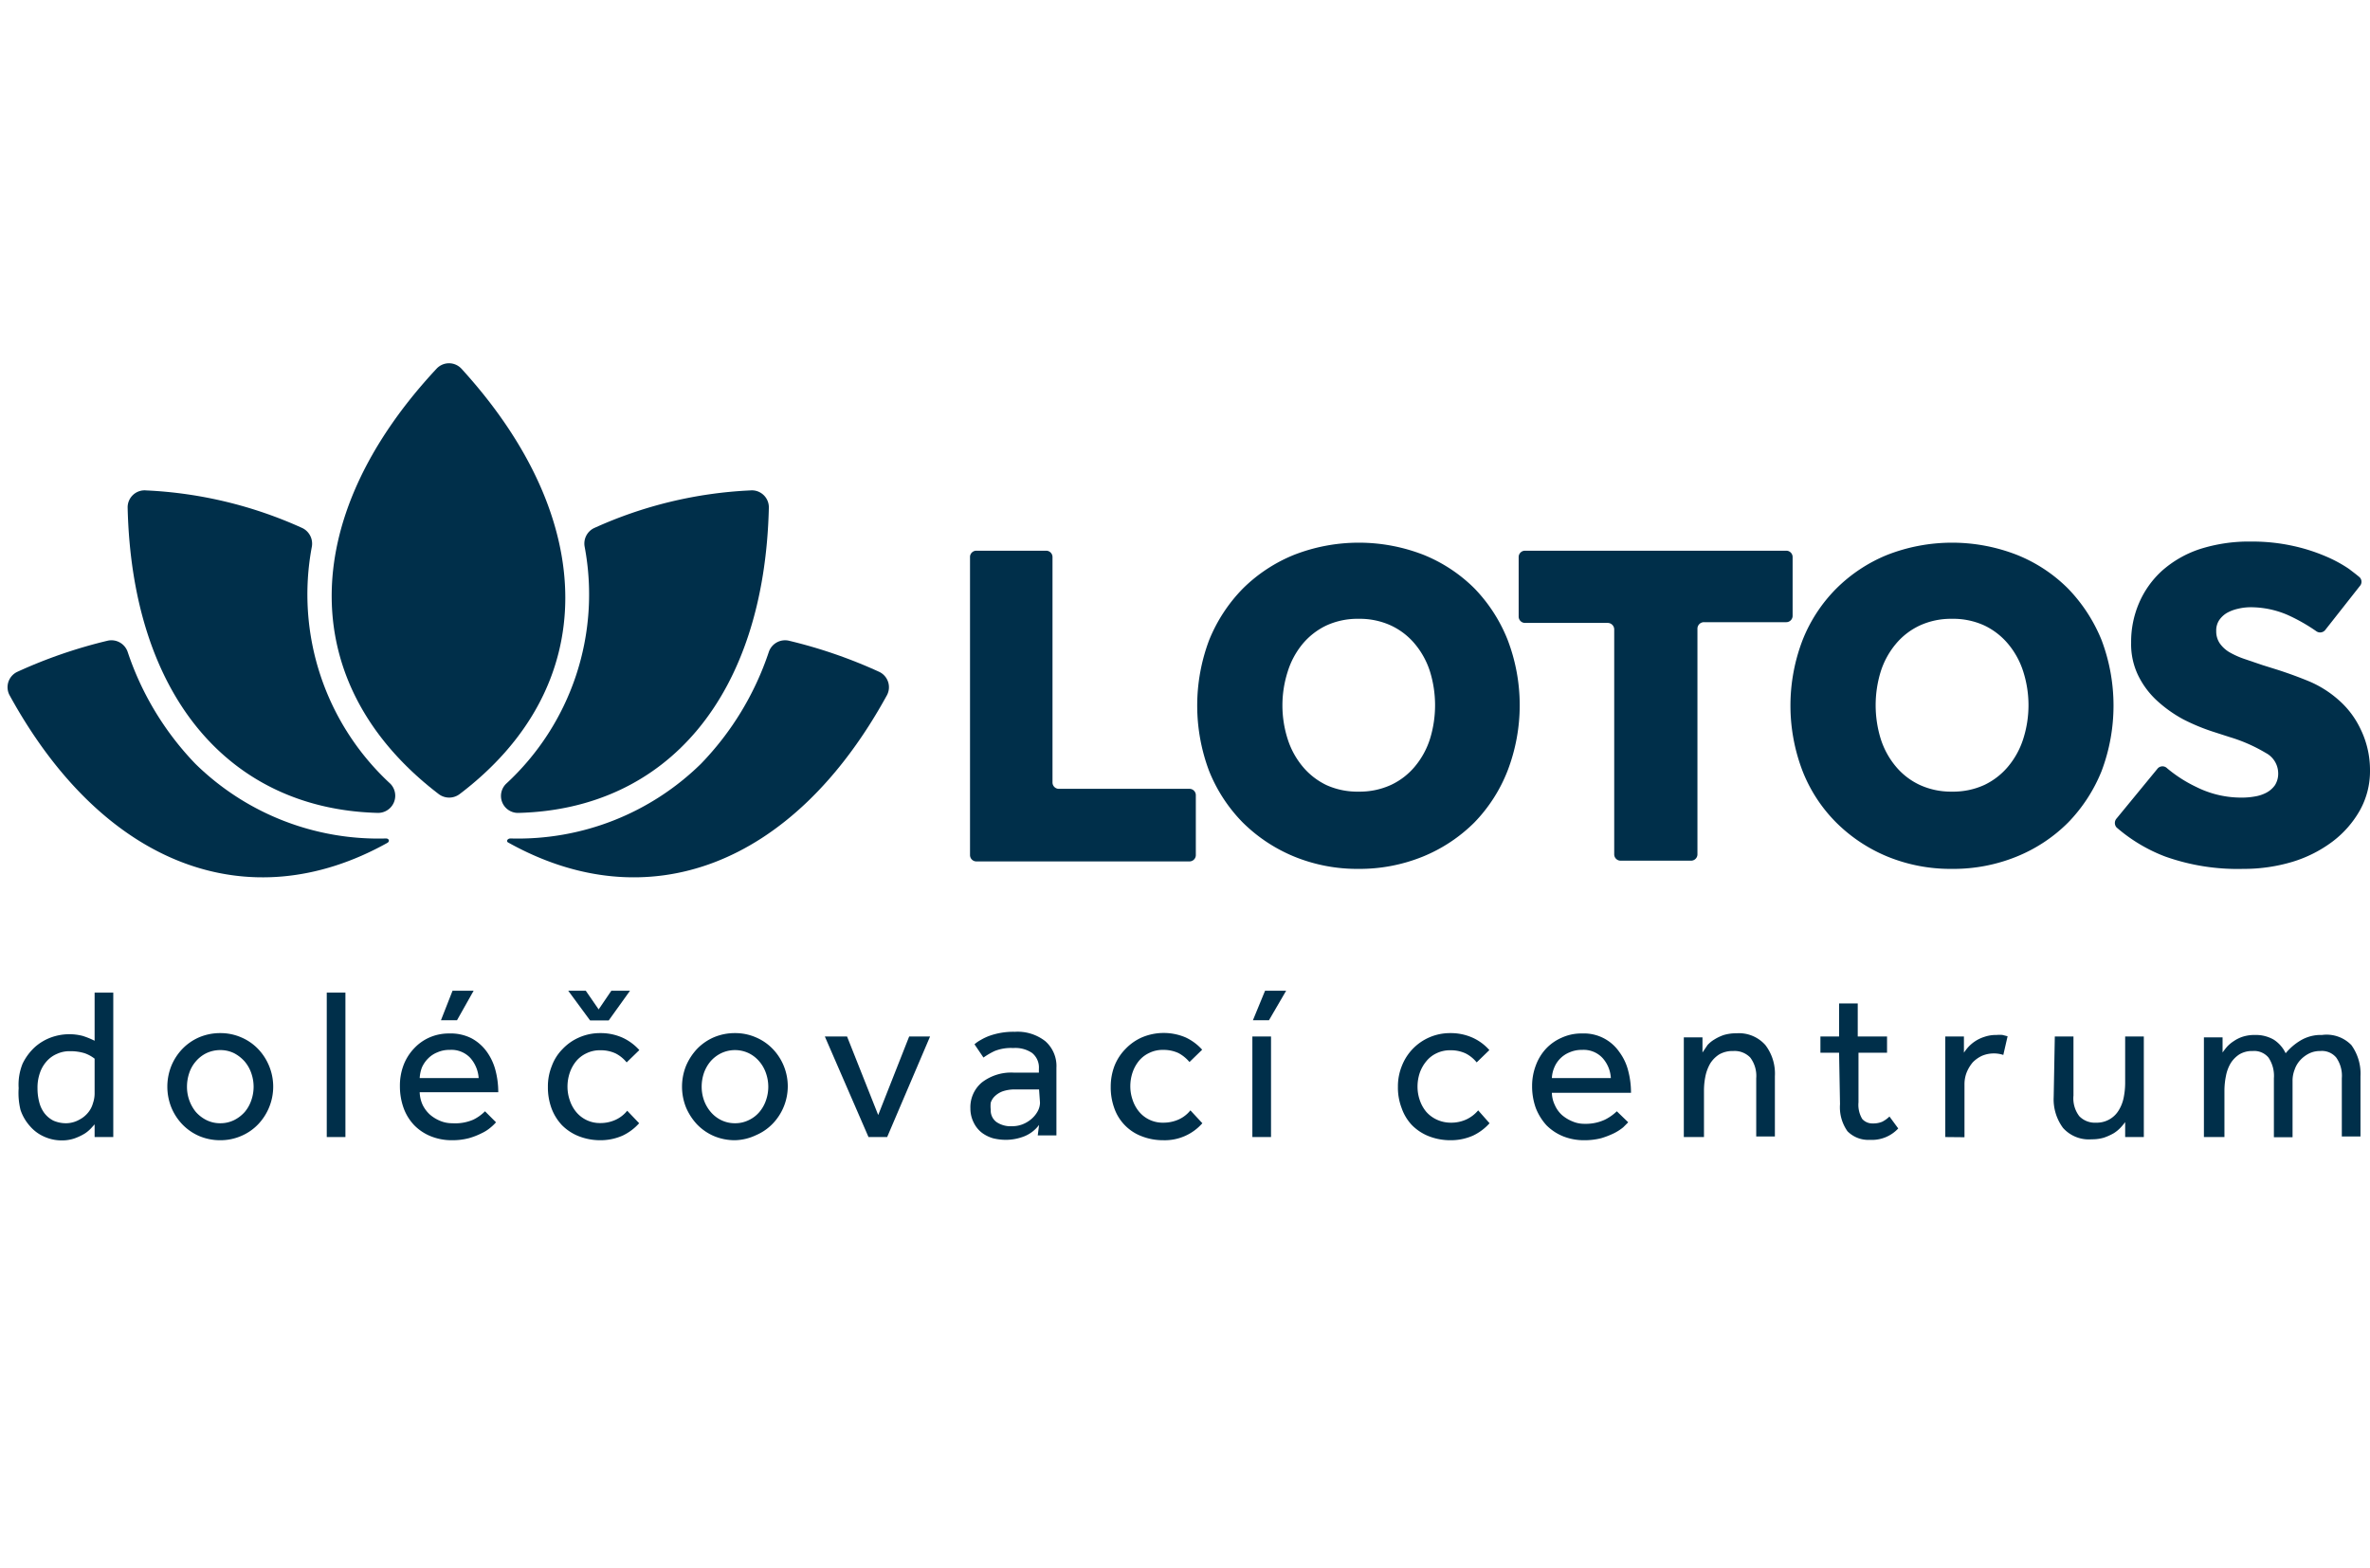 <svg id="Vrstva_1" data-name="Vrstva 1" xmlns="http://www.w3.org/2000/svg" width="127" height="84" viewBox="0 0 127 84"><defs><style>.cls-1{fill:#002f4a;}</style></defs><title>13-lotos-brno</title><path class="cls-1" d="M52.32,29.51h3.74a.34.34,0,0,1,.34.34V41.93a.34.34,0,0,0,.34.34h7a.34.34,0,0,1,.34.34v3.21a.34.34,0,0,1-.34.34H52.32a.34.34,0,0,1-.34-.34v-16A.34.34,0,0,1,52.32,29.51Z"/><path class="cls-1" d="M72.81,46.56a8.92,8.92,0,0,1-3.46-.66,8.52,8.52,0,0,1-2.75-1.82,8.37,8.37,0,0,1-1.81-2.77,9.95,9.95,0,0,1,0-7,8.47,8.47,0,0,1,1.81-2.77,8.33,8.33,0,0,1,2.75-1.81,9.56,9.56,0,0,1,6.93,0A8.23,8.23,0,0,1,79,31.52a8.42,8.42,0,0,1,1.79,2.77,9.8,9.8,0,0,1,0,7A8.32,8.32,0,0,1,79,44.08a8.41,8.41,0,0,1-2.75,1.82A9,9,0,0,1,72.81,46.56Zm0-4.14a4,4,0,0,0,1.73-.36,3.71,3.71,0,0,0,1.29-1,4.36,4.36,0,0,0,.8-1.47,6.13,6.13,0,0,0,0-3.6,4.36,4.36,0,0,0-.8-1.47,3.71,3.71,0,0,0-1.29-1,4,4,0,0,0-1.73-.36,4,4,0,0,0-1.74.36,3.77,3.77,0,0,0-1.28,1A4.36,4.36,0,0,0,69,36a5.93,5.93,0,0,0,0,3.6,4.36,4.36,0,0,0,.8,1.47,3.77,3.77,0,0,0,1.28,1A4,4,0,0,0,72.81,42.42Z"/><path class="cls-1" d="M86.15,33.38H81.72a.34.34,0,0,1-.34-.34V29.85a.34.34,0,0,1,.34-.34h14a.34.34,0,0,1,.34.34V33a.34.34,0,0,1-.34.34H91.31a.35.35,0,0,0-.35.34v12.1a.34.34,0,0,1-.34.34H86.84a.34.34,0,0,1-.34-.34V33.72A.35.35,0,0,0,86.15,33.38Z"/><path class="cls-1" d="M104.6,46.56a8.92,8.92,0,0,1-3.46-.66,8.47,8.47,0,0,1-2.74-1.82,8.07,8.07,0,0,1-1.81-2.77,9.8,9.8,0,0,1,0-7,8.16,8.16,0,0,1,1.81-2.77,8.29,8.29,0,0,1,2.74-1.81,9.56,9.56,0,0,1,6.93,0,8.13,8.13,0,0,1,2.75,1.81,8.61,8.61,0,0,1,1.8,2.77,9.95,9.95,0,0,1,0,7,8.5,8.5,0,0,1-1.8,2.77,8.31,8.31,0,0,1-2.75,1.82A9,9,0,0,1,104.6,46.56Zm0-4.14a4,4,0,0,0,1.74-.36,3.77,3.77,0,0,0,1.28-1,4.36,4.36,0,0,0,.8-1.47,5.93,5.93,0,0,0,0-3.6,4.36,4.36,0,0,0-.8-1.47,3.77,3.77,0,0,0-1.28-1,4,4,0,0,0-1.74-.36,4,4,0,0,0-1.73.36,3.71,3.71,0,0,0-1.29,1,4.36,4.36,0,0,0-.8,1.47,6.13,6.13,0,0,0,0,3.6,4.36,4.36,0,0,0,.8,1.47,3.71,3.71,0,0,0,1.29,1A4,4,0,0,0,104.6,42.42Z"/><path class="cls-1" d="M115.63,41.17a.35.35,0,0,1,.5,0,7.28,7.28,0,0,0,1.56,1,5.38,5.38,0,0,0,2.47.57,3.88,3.88,0,0,0,.67-.06,2,2,0,0,0,.63-.21,1.33,1.33,0,0,0,.45-.4,1.16,1.16,0,0,0,.17-.65,1.24,1.24,0,0,0-.66-1.07,8.59,8.59,0,0,0-1.93-.85l-.93-.3a10.77,10.77,0,0,1-1.56-.65,7,7,0,0,1-1.41-1,4.55,4.55,0,0,1-1-1.33,3.83,3.83,0,0,1-.39-1.78,5.25,5.25,0,0,1,.43-2.14,5,5,0,0,1,1.23-1.72,5.79,5.79,0,0,1,2-1.15,8.64,8.64,0,0,1,2.77-.41,10.19,10.19,0,0,1,2.23.23,9.65,9.65,0,0,1,1.74.55,7.21,7.21,0,0,1,1.28.69c.22.17.41.31.57.45a.34.34,0,0,1,0,.47l-1.85,2.35a.35.35,0,0,1-.47.07,9.61,9.61,0,0,0-1.55-.88,5,5,0,0,0-2-.41,2.89,2.89,0,0,0-.65.08,2.18,2.18,0,0,0-.59.22,1.31,1.31,0,0,0-.42.39,1,1,0,0,0-.16.59,1.14,1.14,0,0,0,.18.64,1.68,1.68,0,0,0,.51.48,4.52,4.52,0,0,0,.79.36l1,.34.8.25c.56.18,1.14.39,1.72.63a5.77,5.77,0,0,1,1.57,1,4.77,4.77,0,0,1,1.15,1.52A5,5,0,0,1,127,41.3a4.31,4.31,0,0,1-.54,2.12A5.47,5.47,0,0,1,125,45.09a6.91,6.91,0,0,1-2.15,1.09,9.06,9.06,0,0,1-2.64.38,11.56,11.56,0,0,1-4.18-.66,8.66,8.66,0,0,1-2.61-1.56.36.36,0,0,1,0-.48Z"/><path class="cls-1" d="M5.07,60.25l-.19.21a1.8,1.8,0,0,1-.35.29A3,3,0,0,1,4,61a2.08,2.08,0,0,1-.69.11,2.26,2.26,0,0,1-.94-.2,2.12,2.12,0,0,1-.76-.56,2.5,2.5,0,0,1-.51-.87A3.82,3.82,0,0,1,1,58.31,3,3,0,0,1,1.21,57a2.94,2.94,0,0,1,.67-.9,2.7,2.7,0,0,1,.89-.52,2.87,2.87,0,0,1,1.66-.07,4.3,4.3,0,0,1,.64.26V53.19h1V60.6c0,.11,0,.22,0,.33h-1Zm0-3.52a1.88,1.88,0,0,0-.53-.29,2.53,2.53,0,0,0-.78-.11,1.59,1.59,0,0,0-.7.14,1.53,1.53,0,0,0-.55.39,1.78,1.78,0,0,0-.37.63,2.37,2.37,0,0,0-.13.83,2.86,2.86,0,0,0,.09.73,1.66,1.66,0,0,0,.28.6,1.43,1.43,0,0,0,.48.4,1.68,1.68,0,0,0,.7.14A1.47,1.47,0,0,0,4.25,60a1.48,1.48,0,0,0,.47-.38,1.33,1.33,0,0,0,.26-.5,1.61,1.61,0,0,0,.09-.5Z"/><path class="cls-1" d="M11.8,61.1a2.87,2.87,0,0,1-1.14-.23,2.79,2.79,0,0,1-.89-.62,2.91,2.91,0,0,1-.59-.91,3,3,0,0,1,0-2.22,2.91,2.91,0,0,1,.59-.91,2.79,2.79,0,0,1,.89-.62,2.87,2.87,0,0,1,1.14-.23,2.78,2.78,0,0,1,1.13.23,2.73,2.73,0,0,1,.9.62,2.91,2.91,0,0,1,.59.91,2.91,2.91,0,0,1,0,2.22,2.91,2.91,0,0,1-.59.91,2.73,2.73,0,0,1-.9.62A2.78,2.78,0,0,1,11.8,61.1Zm0-.91a1.66,1.66,0,0,0,.75-.17,1.89,1.89,0,0,0,.57-.44,1.93,1.93,0,0,0,.35-.63,2.19,2.19,0,0,0,0-1.43,1.92,1.92,0,0,0-.36-.64,2,2,0,0,0-.56-.44,1.66,1.66,0,0,0-.75-.17,1.72,1.72,0,0,0-.75.17,1.74,1.74,0,0,0-.56.44,1.81,1.81,0,0,0-.35.62,2.28,2.28,0,0,0-.12.73,2.13,2.13,0,0,0,.47,1.35,1.89,1.89,0,0,0,.57.44A1.64,1.64,0,0,0,11.8,60.19Z"/><path class="cls-1" d="M17.51,53.19h1v7.74h-1Z"/><path class="cls-1" d="M26.58,60.14a2.49,2.49,0,0,1-.28.27,2.1,2.1,0,0,1-.48.31,3.82,3.82,0,0,1-.69.27,3.46,3.46,0,0,1-.9.11,3,3,0,0,1-1.14-.21,2.61,2.61,0,0,1-.89-.59,2.64,2.64,0,0,1-.57-.92,3.44,3.44,0,0,1-.2-1.18,3.08,3.08,0,0,1,.19-1.11,2.68,2.68,0,0,1,.56-.9A2.5,2.5,0,0,1,23,55.6a2.58,2.58,0,0,1,1.08-.22,2.46,2.46,0,0,1,1.19.26,2.42,2.42,0,0,1,.81.71,3,3,0,0,1,.47,1,4.6,4.6,0,0,1,.15,1.18H22.49a1.77,1.77,0,0,0,.15.66,1.74,1.74,0,0,0,.39.53,2,2,0,0,0,.55.34,1.65,1.65,0,0,0,.66.13A2.45,2.45,0,0,0,25.36,60a2.33,2.33,0,0,0,.63-.45Zm-.93-2.37a1.81,1.81,0,0,0-.44-1.07,1.38,1.38,0,0,0-1.11-.44,1.56,1.56,0,0,0-.66.13,1.45,1.45,0,0,0-.5.33,1.58,1.58,0,0,0-.33.48,1.87,1.87,0,0,0-.12.57Zm-1.4-4.68h1.13l-.89,1.58h-.86Z"/><path class="cls-1" d="M34.25,60.19a2.79,2.79,0,0,1-.88.66,2.92,2.92,0,0,1-1.22.25A3.13,3.13,0,0,1,31,60.88a2.61,2.61,0,0,1-.89-.59,2.69,2.69,0,0,1-.56-.91,3.27,3.27,0,0,1-.19-1.15,2.92,2.92,0,0,1,.21-1.11,2.53,2.53,0,0,1,.58-.91,2.69,2.69,0,0,1,.89-.62,2.78,2.78,0,0,1,1.13-.23,2.86,2.86,0,0,1,1.2.25,2.76,2.76,0,0,1,.89.66l-.68.66a1.84,1.84,0,0,0-.59-.48,1.87,1.87,0,0,0-.82-.17,1.61,1.61,0,0,0-.74.16,1.59,1.59,0,0,0-.56.43,2,2,0,0,0-.34.62,2.3,2.3,0,0,0-.12.74,2.18,2.18,0,0,0,.12.72,1.91,1.91,0,0,0,.34.63,1.64,1.64,0,0,0,1.3.6A1.93,1.93,0,0,0,33,60a1.72,1.72,0,0,0,.61-.48Zm-3.8-7.1h.94l.69,1,.68-1h1l-1.14,1.59h-1Z"/><path class="cls-1" d="M39.39,61.1a2.88,2.88,0,0,1-1.15-.23,2.79,2.79,0,0,1-.89-.62,3.1,3.1,0,0,1-.59-.91,3,3,0,0,1,0-2.22,3.1,3.1,0,0,1,.59-.91,2.79,2.79,0,0,1,.89-.62,2.88,2.88,0,0,1,1.15-.23,2.77,2.77,0,0,1,1.12.23,2.73,2.73,0,0,1,.9.62,2.89,2.89,0,0,1,0,4,2.73,2.73,0,0,1-.9.62A2.77,2.77,0,0,1,39.39,61.1Zm0-.91a1.64,1.64,0,0,0,.74-.17,1.68,1.68,0,0,0,.57-.44,1.93,1.93,0,0,0,.35-.63,2.19,2.19,0,0,0,0-1.43,1.92,1.92,0,0,0-.36-.64,1.74,1.74,0,0,0-.56-.44,1.72,1.72,0,0,0-1.49,0,1.78,1.78,0,0,0-.57.44,2,2,0,0,0-.35.62,2.28,2.28,0,0,0-.12.73,2.18,2.18,0,0,0,.12.72,2,2,0,0,0,.36.63,1.74,1.74,0,0,0,.56.44A1.66,1.66,0,0,0,39.39,60.19Z"/><path class="cls-1" d="M44.2,55.54h1.19l1.67,4.21,1.66-4.21h1.12l-2.3,5.39h-1Z"/><path class="cls-1" d="M55.68,60.28a1.84,1.84,0,0,1-.79.61,2.74,2.74,0,0,1-1,.19,3,3,0,0,1-.66-.08,1.86,1.86,0,0,1-.6-.29,1.53,1.53,0,0,1-.44-.53A1.67,1.67,0,0,1,52,59.4,1.73,1.73,0,0,1,52.62,58a2.57,2.57,0,0,1,1.74-.52h.39l.4,0,.32,0,.2,0v-.2a1,1,0,0,0-.37-.86,1.6,1.6,0,0,0-1-.26,2.36,2.36,0,0,0-1,.16,4,4,0,0,0-.6.35l-.48-.71a1.74,1.74,0,0,1,.33-.23,2.83,2.83,0,0,1,.46-.22,3.82,3.82,0,0,1,1.37-.22,2.41,2.41,0,0,1,1.63.5,1.77,1.77,0,0,1,.6,1.43v3.35c0,.07,0,.16,0,.27h-1Zm0-1.9-.18,0-.31,0-.37,0h-.38a2,2,0,0,0-.71.1,1.21,1.21,0,0,0-.42.26.83.83,0,0,0-.22.35,1.64,1.64,0,0,0,0,.37.77.77,0,0,0,.3.66,1.34,1.34,0,0,0,.83.23,1.56,1.56,0,0,0,.57-.1,1.67,1.67,0,0,0,.47-.28,1.49,1.49,0,0,0,.34-.41,1,1,0,0,0,.13-.47Z"/><path class="cls-1" d="M64.43,60.19a2.68,2.68,0,0,1-2.1.91,3.13,3.13,0,0,1-1.17-.22,2.48,2.48,0,0,1-1.45-1.5,3.27,3.27,0,0,1-.19-1.15,3.12,3.12,0,0,1,.2-1.11,2.7,2.7,0,0,1,.59-.91,2.75,2.75,0,0,1,.88-.62,3,3,0,0,1,2.34,0,2.76,2.76,0,0,1,.89.66l-.68.66a2,2,0,0,0-.59-.48,1.9,1.9,0,0,0-.82-.17,1.61,1.61,0,0,0-.74.16,1.59,1.59,0,0,0-.56.43,2,2,0,0,0-.34.62,2.3,2.3,0,0,0-.12.74,2.18,2.18,0,0,0,.12.72,1.91,1.91,0,0,0,.34.63,1.64,1.64,0,0,0,1.3.6,2,2,0,0,0,.85-.18,1.72,1.72,0,0,0,.61-.48Z"/><path class="cls-1" d="M67.11,55.54h1v5.39h-1Zm.68-2.45h1.13L68,54.67h-.86Z"/><path class="cls-1" d="M79.82,60.19a2.79,2.79,0,0,1-.88.66,2.92,2.92,0,0,1-1.22.25,3.13,3.13,0,0,1-1.17-.22,2.61,2.61,0,0,1-.89-.59,2.52,2.52,0,0,1-.55-.91,3.05,3.05,0,0,1-.2-1.15,2.92,2.92,0,0,1,.21-1.11,2.76,2.76,0,0,1,1.47-1.53,2.78,2.78,0,0,1,1.13-.23,2.86,2.86,0,0,1,1.2.25,2.65,2.65,0,0,1,.89.66l-.68.66a1.84,1.84,0,0,0-.59-.48,1.87,1.87,0,0,0-.82-.17,1.64,1.64,0,0,0-.74.16,1.55,1.55,0,0,0-.55.43,2,2,0,0,0-.35.62,2.3,2.3,0,0,0-.12.74,2.18,2.18,0,0,0,.12.72,1.93,1.93,0,0,0,.35.63A1.7,1.7,0,0,0,77,60a1.78,1.78,0,0,0,.74.16,1.93,1.93,0,0,0,.85-.18,1.85,1.85,0,0,0,.62-.48Z"/><path class="cls-1" d="M87.25,60.14l-.27.27a2.66,2.66,0,0,1-.48.31,4.52,4.52,0,0,1-.69.27,3.6,3.6,0,0,1-.91.11,3,3,0,0,1-1.14-.21,2.71,2.71,0,0,1-.89-.59,3,3,0,0,1-.57-.92,3.44,3.44,0,0,1-.2-1.18,3.08,3.08,0,0,1,.2-1.11,2.66,2.66,0,0,1,.55-.9,2.55,2.55,0,0,1,.85-.59,2.51,2.51,0,0,1,1.08-.22,2.3,2.3,0,0,1,2,1,2.84,2.84,0,0,1,.47,1,4.6,4.6,0,0,1,.15,1.18H83.16a1.6,1.6,0,0,0,.16.66,1.56,1.56,0,0,0,.38.53,2,2,0,0,0,.56.34,1.57,1.57,0,0,0,.65.13A2.42,2.42,0,0,0,86,60a2.59,2.59,0,0,0,.64-.45Zm-.93-2.37a1.75,1.75,0,0,0-.44-1.07,1.38,1.38,0,0,0-1.1-.44,1.6,1.6,0,0,0-.67.13,1.48,1.48,0,0,0-.82.81,1.63,1.63,0,0,0-.13.57Z"/><path class="cls-1" d="M90.23,60.93v-5c0-.07,0-.19,0-.34h1l0,.81L91.5,56a1.61,1.61,0,0,1,.37-.3,2.4,2.4,0,0,1,.51-.24,2.31,2.31,0,0,1,.67-.09A1.89,1.89,0,0,1,94.6,56a2.52,2.52,0,0,1,.51,1.67v3.23h-1V57.78a1.63,1.63,0,0,0-.32-1.11,1.16,1.16,0,0,0-.91-.35,1.44,1.44,0,0,0-.75.18,1.57,1.57,0,0,0-.48.48,2.29,2.29,0,0,0-.26.68,3.87,3.87,0,0,0-.08.77v2.5Z"/><path class="cls-1" d="M98.55,56.41h-1v-.87h1V53.77h1v1.77h1.57v.87H99.59v2.66a1.47,1.47,0,0,0,.2.89.72.72,0,0,0,.57.24,1.21,1.21,0,0,0,.5-.09,1.58,1.58,0,0,0,.39-.28l.47.64a1.92,1.92,0,0,1-1.52.61A1.56,1.56,0,0,1,99,60.62a2.22,2.22,0,0,1-.4-1.45Z"/><path class="cls-1" d="M104.24,60.93V55.87c0-.06,0-.18,0-.33h1l0,.87a2.63,2.63,0,0,1,.24-.31,2,2,0,0,1,.37-.31,2,2,0,0,1,.49-.23,1.89,1.89,0,0,1,.65-.1,1.62,1.62,0,0,1,.32,0l.27.07-.23,1a1.56,1.56,0,0,0-.53-.08,1.6,1.6,0,0,0-.62.13,1.69,1.69,0,0,0-.49.35,2,2,0,0,0-.32.53,1.73,1.73,0,0,0-.12.64v2.84Z"/><path class="cls-1" d="M110.11,55.54h1v3.17a1.57,1.57,0,0,0,.31,1.1,1.16,1.16,0,0,0,.9.35,1.37,1.37,0,0,0,1.22-.67,2.08,2.08,0,0,0,.26-.67,4,4,0,0,0,.08-.78v-2.5h1V60.6c0,.11,0,.22,0,.33h-1l0-.8a3.31,3.31,0,0,1-.25.3,1.86,1.86,0,0,1-.37.3,3,3,0,0,1-.51.23,2.19,2.19,0,0,1-.66.09,1.85,1.85,0,0,1-1.54-.61,2.57,2.57,0,0,1-.5-1.66Z"/><path class="cls-1" d="M118.1,60.93v-5c0-.07,0-.19,0-.34h1l0,.81a3.83,3.83,0,0,1,.24-.31,1.79,1.79,0,0,1,.36-.3,1.86,1.86,0,0,1,.49-.24,2.08,2.08,0,0,1,.65-.09,1.92,1.92,0,0,1,1,.25,1.76,1.76,0,0,1,.64.73,3.08,3.08,0,0,1,.79-.68,2.11,2.11,0,0,1,1.16-.3A1.85,1.85,0,0,1,126,56a2.61,2.61,0,0,1,.49,1.67v3.23h-1V57.78a1.69,1.69,0,0,0-.3-1.11,1,1,0,0,0-.86-.35,1.31,1.31,0,0,0-.59.13,1.65,1.65,0,0,0-.47.35,1.44,1.44,0,0,0-.31.52,1.62,1.62,0,0,0-.11.62v3h-1V57.78a1.76,1.76,0,0,0-.29-1.11,1,1,0,0,0-.85-.35,1.31,1.31,0,0,0-.71.18,1.54,1.54,0,0,0-.47.48,2.12,2.12,0,0,0-.25.68,4,4,0,0,0-.08.77v2.5Z"/><path class="cls-1" d="M23.4,19.75c-7.62,8.17-7.42,17.06.12,22.81a.93.93,0,0,0,1.1,0c7.58-5.74,7.51-14.69.11-22.8A.91.91,0,0,0,23.4,19.75Z"/><path class="cls-1" d="M5.78,34.33a.92.92,0,0,1,1.06.6,15.89,15.89,0,0,0,3.63,6,14,14,0,0,0,10.21,4c.17,0,.22.16.07.24-7.4,4.12-15.2,1.27-20.24-7.92A.91.91,0,0,1,.93,36,26.18,26.18,0,0,1,5.78,34.33Z"/><path class="cls-1" d="M16.21,28.3a.93.93,0,0,1,.5,1A13.8,13.8,0,0,0,20.92,42a.92.92,0,0,1-.68,1.56c-7.94-.21-13.16-6.26-13.4-16.35a.91.91,0,0,1,1-.93A22.72,22.72,0,0,1,16.21,28.3Z"/><path class="cls-1" d="M42.26,34.33a.92.92,0,0,0-1.06.6,15.78,15.78,0,0,1-3.64,6,14,14,0,0,1-10.2,4c-.17,0-.24.15-.14.21,7.43,4.16,15.26,1.33,20.31-7.89A.91.91,0,0,0,47.11,36,26.18,26.18,0,0,0,42.26,34.33Z"/><path class="cls-1" d="M31.83,28.3a.92.92,0,0,0-.5,1A13.8,13.8,0,0,1,27.12,42a.91.91,0,0,0,.68,1.56c7.94-.21,13.16-6.26,13.4-16.35a.91.91,0,0,0-1-.93A22.72,22.72,0,0,0,31.83,28.3Z"/></svg>